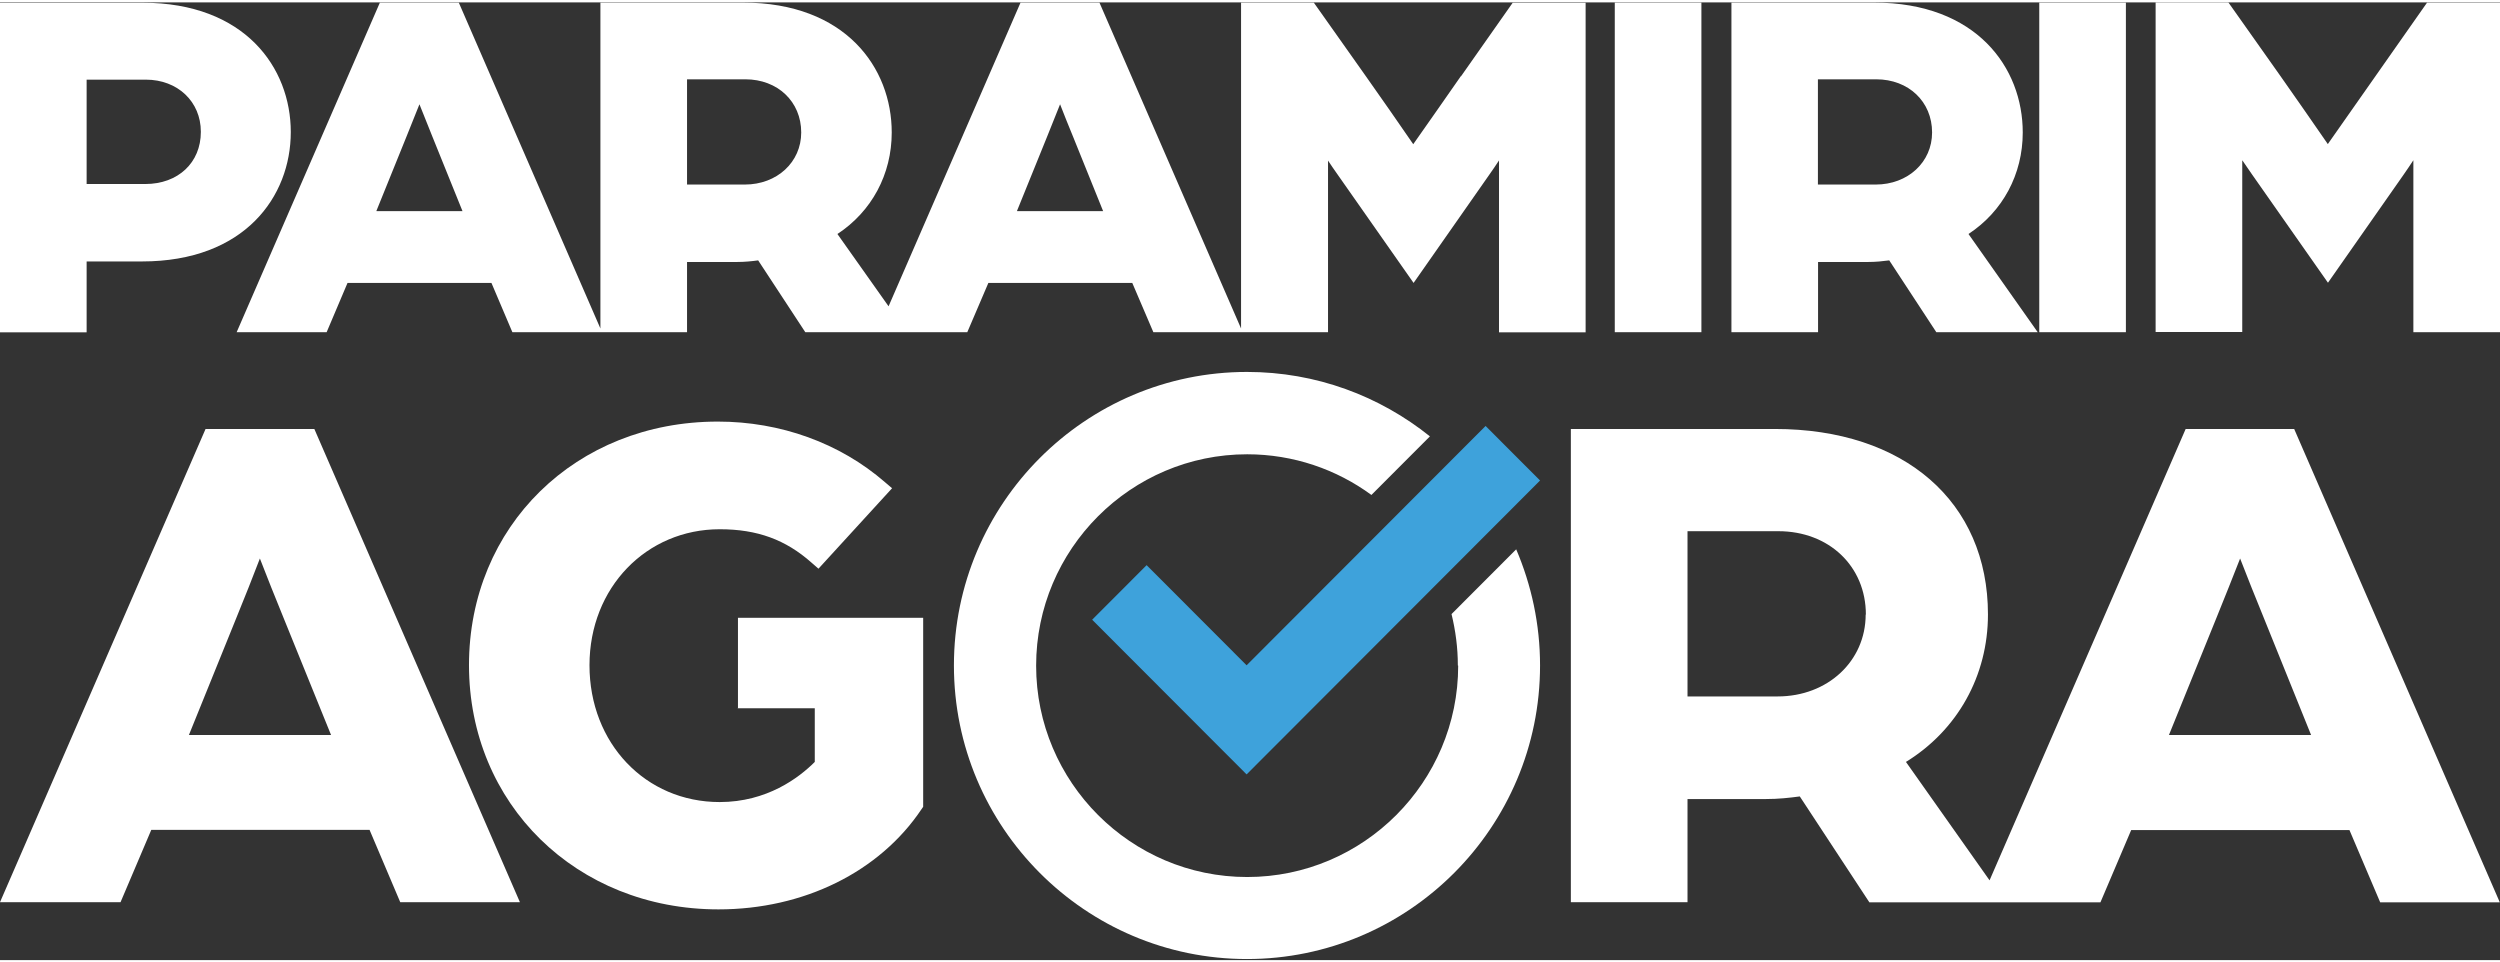<?xml version="1.0" encoding="UTF-8"?>
<svg xmlns="http://www.w3.org/2000/svg" xmlns:xlink="http://www.w3.org/1999/xlink" width="200px" height="77px" viewBox="0 0 201 77" version="1.1">
<rect x="0" y="0" width="201" height="77" fill="#333333" stroke="none"/>
<g id="surface1">
<path style=" stroke:none;fill-rule:nonzero;fill:rgb(100%,100%,100%);fill-opacity:1;" d="M 6.965 20.828 L 11.414 20.828 C 19.68 20.828 23.379 15.605 23.379 10.426 C 23.379 5.25 19.691 0.027 11.457 0.027 L 0 0.027 L 0 26.527 L 6.965 26.527 Z M 16.148 10.414 C 16.148 12.891 14.312 14.602 11.684 14.602 L 6.965 14.602 L 6.965 6.211 L 11.727 6.211 C 14.281 6.211 16.148 7.98 16.148 10.398 Z M 16.148 10.414 "/>
<path style=" stroke:none;fill-rule:nonzero;fill:rgb(100%,100%,100%);fill-opacity:1;" d="M 117.453 5.93 C 116.449 7.371 114.613 10.004 113.625 11.402 C 112.648 9.988 110.812 7.328 109.781 5.887 L 105.629 0.016 L 99.781 0.016 L 99.781 26.219 L 88.395 0.016 L 82.051 0.016 L 71.441 24.434 L 67.328 18.621 C 70.086 16.809 71.695 13.824 71.695 10.457 C 71.695 5.262 67.992 0.016 59.73 0.016 L 48.273 0.016 L 48.273 26.219 L 36.887 0.016 L 30.543 0.016 L 19.027 26.516 L 26.262 26.516 L 27.941 22.555 L 39.512 22.555 L 41.195 26.516 L 55.238 26.516 L 55.238 20.871 L 59.234 20.871 C 59.871 20.871 60.438 20.812 60.957 20.742 L 64.746 26.516 L 77.77 26.516 L 79.465 22.555 L 91.035 22.555 L 92.73 26.516 L 106.773 26.516 L 106.773 12.719 C 107.012 13.074 107.266 13.457 107.551 13.852 L 113.652 22.555 L 119.711 13.895 C 120.008 13.484 120.277 13.074 120.52 12.707 L 120.52 26.527 L 127.484 26.527 L 127.484 0.027 L 121.621 0.027 L 117.465 5.941 Z M 30.262 16.766 L 32.691 10.766 C 33.027 9.945 33.395 9 33.723 8.191 C 34.047 9 34.414 9.934 34.754 10.766 L 37.184 16.781 L 30.273 16.781 Z M 64.418 10.457 C 64.418 12.848 62.469 14.645 59.883 14.645 L 55.238 14.645 L 55.238 6.184 L 59.926 6.184 C 62.527 6.184 64.418 7.98 64.418 10.457 Z M 81.766 16.766 L 84.199 10.766 C 84.535 9.945 84.902 9 85.23 8.191 C 85.539 9 85.922 9.934 86.262 10.766 L 88.691 16.781 L 81.781 16.781 Z M 81.766 16.766 "/>
<path style=" stroke:none;fill-rule:nonzero;fill:rgb(100%,100%,100%);fill-opacity:1;" d="M 136.793 0.016 L 129.828 0.016 L 129.828 26.516 L 136.793 26.516 Z M 136.793 0.016 "/>
<path style=" stroke:none;fill-rule:nonzero;fill:rgb(100%,100%,100%);fill-opacity:1;" d="M 146.172 20.871 L 150.172 20.871 C 150.805 20.871 151.371 20.812 151.895 20.742 L 155.68 26.516 L 163.832 26.516 L 158.266 18.621 C 161.02 16.809 162.629 13.824 162.629 10.457 C 162.629 5.262 158.93 0.016 150.664 0.016 L 139.207 0.016 L 139.207 26.516 L 146.172 26.516 Z M 155.34 10.457 C 155.34 12.848 153.391 14.645 150.805 14.645 L 146.16 14.645 L 146.16 6.184 L 150.848 6.184 C 153.449 6.184 155.34 7.98 155.34 10.457 Z M 155.34 10.457 "/>
<path style=" stroke:none;fill-rule:nonzero;fill:rgb(100%,100%,100%);fill-opacity:1;" d="M 170.922 0.016 L 163.957 0.016 L 163.957 26.516 L 170.922 26.516 Z M 170.922 0.016 "/>
<path style=" stroke:none;fill-rule:nonzero;fill:rgb(100%,100%,100%);fill-opacity:1;" d="M 180.289 12.707 C 180.531 13.059 180.785 13.441 181.066 13.836 L 187.168 22.539 L 193.23 13.879 C 193.512 13.469 193.797 13.059 194.035 12.691 L 194.035 26.516 L 201 26.516 L 201 0.016 L 195.137 0.016 L 187.156 11.391 C 186.18 9.977 184.344 7.328 183.312 5.871 L 179.16 0 L 173.312 0 L 173.312 26.5 L 180.277 26.5 L 180.277 12.707 Z M 180.289 12.707 "/>
<path style=" stroke:none;fill-rule:nonzero;fill:rgb(24.314%,63.529%,85.882%);fill-opacity:1;" d="M 100.227 53.297 L 92.188 45.246 L 87.809 49.633 L 100.227 62.07 L 123.82 38.441 L 119.441 34.055 Z M 100.227 53.297 "/>
<path style=" stroke:none;fill-rule:nonzero;fill:rgb(100%,100%,100%);fill-opacity:1;" d="M 117.238 53.328 C 117.238 62.691 109.625 70.32 100.273 70.32 C 90.922 70.32 83.305 62.691 83.305 53.328 C 83.305 43.961 90.922 36.332 100.273 36.332 C 104 36.332 107.465 37.551 110.262 39.602 L 114.965 34.891 C 110.926 31.652 105.824 29.711 100.258 29.711 C 87.262 29.711 76.695 40.297 76.695 53.312 C 76.695 66.328 87.262 76.914 100.258 76.914 C 113.254 76.914 123.82 66.328 123.82 53.312 C 123.82 50 123.129 46.848 121.902 43.973 L 116.703 49.18 C 117.027 50.512 117.211 51.883 117.211 53.312 Z M 117.238 53.328 "/>
<path style=" stroke:none;fill-rule:nonzero;fill:rgb(100%,100%,100%);fill-opacity:1;" d="M 16.527 34.297 L 0 72.344 L 9.691 72.344 L 12.164 66.527 L 29.711 66.527 L 32.18 72.344 L 41.801 72.344 L 25.273 34.297 Z M 15.188 58.902 L 19 49.492 C 19.652 47.906 20.387 46.039 20.895 44.711 C 21.418 46.055 22.152 47.922 22.801 49.492 L 26.617 58.902 Z M 15.188 58.902 "/>
<path style=" stroke:none;fill-rule:nonzero;fill:rgb(100%,100%,100%);fill-opacity:1;" d="M 59.305 56.75 L 65.508 56.75 L 65.508 61.066 C 64.223 62.352 61.652 64.293 57.863 64.293 C 51.902 64.293 47.395 59.566 47.395 53.297 C 47.395 47.031 51.988 42.359 57.863 42.359 C 60.887 42.359 63.164 43.195 65.254 45.051 L 65.805 45.531 L 71.723 39.062 L 71.145 38.57 C 67.527 35.43 62.754 33.703 57.711 33.703 C 46.293 33.703 37.707 42.121 37.707 53.285 C 37.707 64.445 46.336 72.922 57.766 72.922 C 64.617 72.922 70.719 69.91 74.098 64.855 L 74.223 64.672 L 74.223 49.477 L 59.332 49.477 L 59.332 56.723 Z M 59.305 56.75 "/>
<path style=" stroke:none;fill-rule:nonzero;fill:rgb(100%,100%,100%);fill-opacity:1;" d="M 184.473 34.297 L 175.727 34.297 L 159.961 70.586 L 153.238 61.066 C 157.375 58.52 159.832 54.148 159.832 49.211 C 159.832 40.152 153.109 34.297 142.699 34.297 L 126.297 34.297 L 126.297 72.344 L 135.676 72.344 L 135.676 64.051 L 141.965 64.051 C 142.98 64.051 143.871 63.953 144.703 63.84 L 150.297 72.355 L 168.875 72.355 L 171.348 66.543 L 188.895 66.543 L 191.367 72.355 L 200.984 72.355 L 184.457 34.309 Z M 150 49.211 C 150 52.957 146.949 55.801 142.922 55.801 L 135.676 55.801 L 135.676 42.516 L 142.98 42.516 C 147.047 42.516 150.016 45.332 150.016 49.223 Z M 174.383 58.902 L 178.199 49.492 C 178.848 47.906 179.582 46.039 180.105 44.711 C 180.629 46.055 181.363 47.922 182.012 49.492 L 185.812 58.902 Z M 174.383 58.902 "/>
</g>
</svg>
